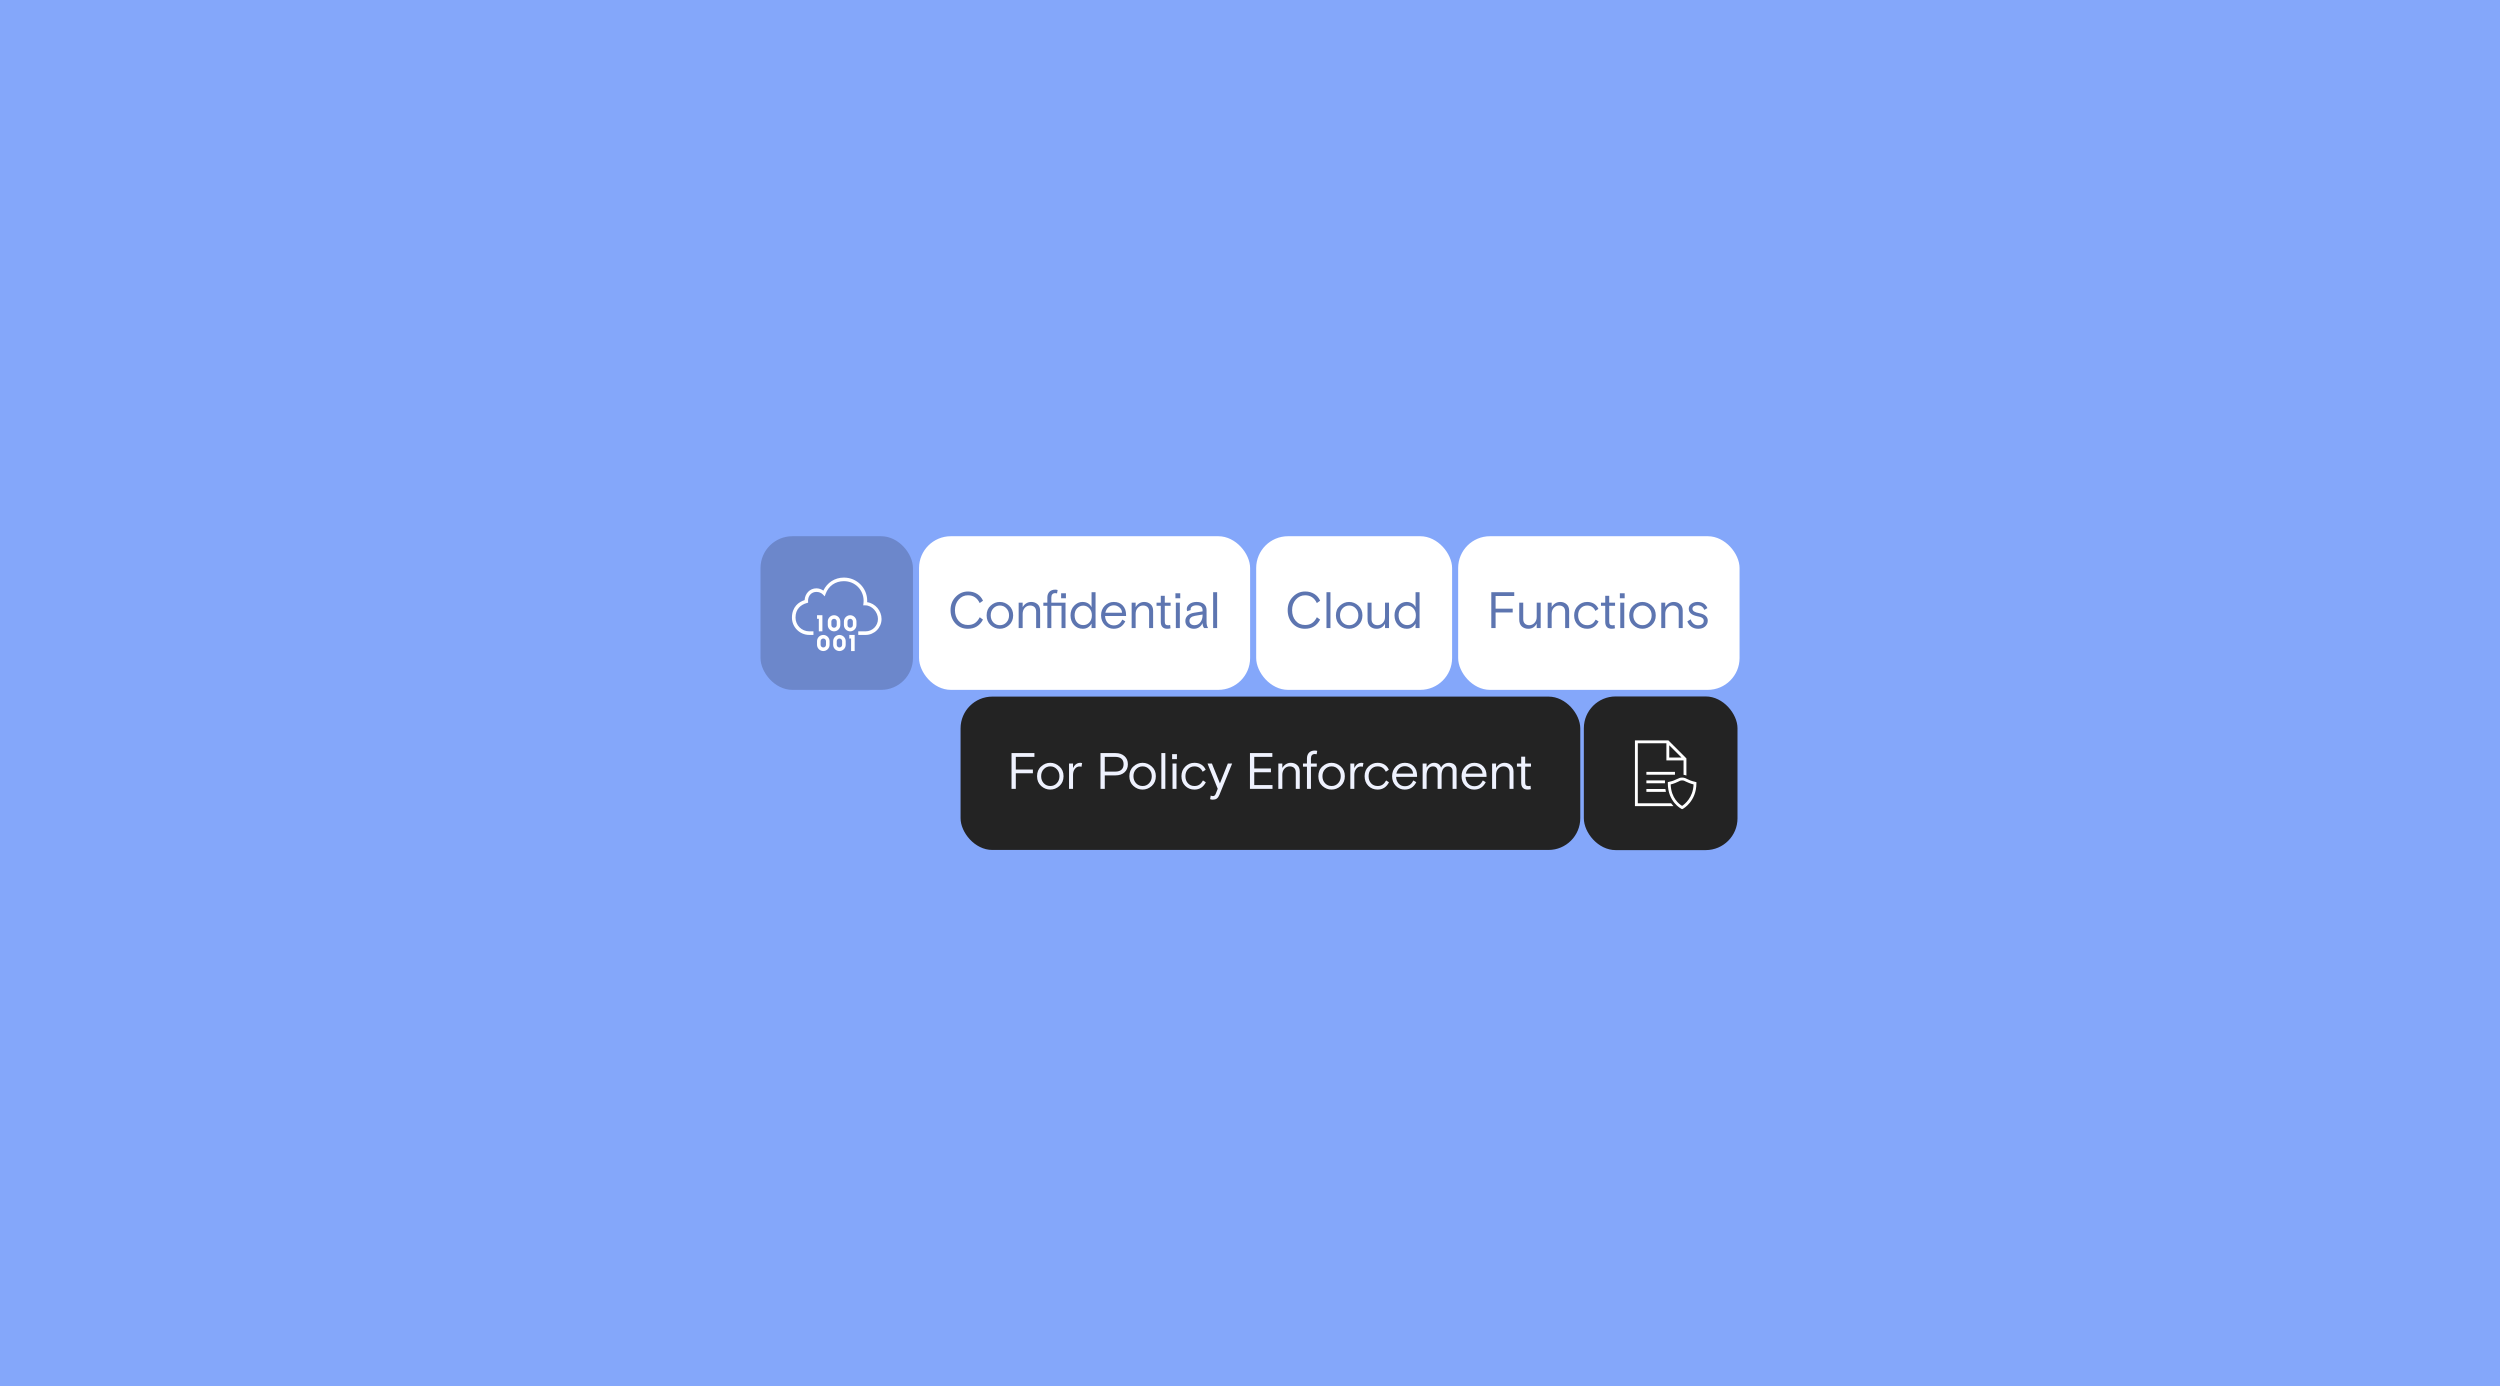 <svg width="2164" height="1200" viewBox="0 0 2164 1200" fill="none" xmlns="http://www.w3.org/2000/svg">
<rect x="0" y="0" width="2164" height="1200" fill="#333333" stroke="none"/>
<g clip-path="url(#clip0_1406_1238)">
<rect width="2164" height="1200" fill="#84A7FA"/>
<rect x="658.305" y="464.15" width="131.961" height="133" rx="27.555" fill="#6C87CB"/>
<g clip-path="url(#clip1_1406_1238)">
<path d="M730.476 499.952C722.438 499.952 715.93 504.447 712.697 511.211C710.919 510.038 708.896 509.26 706.661 509.26C700.918 509.26 696.795 513.881 696.462 519.443C693.77 520.348 691.168 521.747 689.181 524.018C686.934 526.587 685.5 530.134 685.5 534.593C685.5 542.859 692.234 549.594 700.501 549.594H704.116V546.491H700.501C693.91 546.491 688.603 541.182 688.603 534.593C688.603 530.781 689.756 528.074 691.517 526.061C693.279 524.047 695.709 522.726 698.323 522.003L699.504 521.676L699.462 520.452C699.454 520.235 699.441 520.129 699.441 520.119C699.441 515.699 702.348 512.362 706.661 512.362C708.883 512.362 710.786 513.104 712.157 514.477L713.869 516.192L714.711 513.92C717.163 507.294 722.962 503.054 730.476 503.054C740.072 503.054 747.553 510.526 747.553 520.119C747.553 520.825 747.494 521.535 747.404 522.261L747.189 524.003H748.944C749.13 524.003 749.159 524 749.034 524C754.803 524 759.963 529.889 759.963 535.787C759.963 541.718 755.189 546.491 749.256 546.491H742.899V549.594H749.256C756.865 549.594 763.066 543.395 763.066 535.787C763.066 528.683 757.583 522.17 750.577 521.252C750.602 520.873 750.655 520.512 750.655 520.119C750.655 508.893 741.702 499.952 730.476 499.952ZM707.218 532.529V535.632H708.77V546.491H711.872V532.529H707.218ZM721.956 532.529C718.976 532.529 716.526 534.979 716.526 537.959V541.062C716.526 544.042 718.976 546.491 721.956 546.491C724.936 546.491 727.386 544.042 727.386 541.062V537.959C727.386 534.979 724.936 532.529 721.956 532.529ZM735.918 532.529C732.938 532.529 730.488 534.979 730.488 537.959V541.062C730.488 544.042 732.938 546.491 735.918 546.491C738.898 546.491 741.348 544.042 741.348 541.062V537.959C741.348 534.979 738.898 532.529 735.918 532.529ZM721.956 535.632C723.26 535.632 724.283 536.655 724.283 537.959V541.062C724.283 542.366 723.26 543.389 721.956 543.389C720.652 543.389 719.629 542.366 719.629 541.062V537.959C719.629 536.655 720.652 535.632 721.956 535.632ZM735.918 535.632C737.222 535.632 738.245 536.655 738.245 537.959V541.062C738.245 542.366 737.222 543.389 735.918 543.389C734.614 543.389 733.591 542.366 733.591 541.062V537.959C733.591 536.655 734.614 535.632 735.918 535.632ZM712.648 549.594C709.668 549.594 707.218 552.043 707.218 555.024V558.126C707.218 561.107 709.668 563.556 712.648 563.556C715.628 563.556 718.078 561.107 718.078 558.126V555.024C718.078 552.043 715.628 549.594 712.648 549.594ZM726.61 549.594C723.63 549.594 721.18 552.043 721.18 555.024V558.126C721.18 561.107 723.63 563.556 726.61 563.556C729.59 563.556 732.04 561.107 732.04 558.126V555.024C732.04 552.043 729.59 549.594 726.61 549.594ZM735.142 549.594V552.697H736.694V563.556H739.796V549.594H735.142ZM712.648 552.697C713.952 552.697 714.975 553.719 714.975 555.024V558.126C714.975 559.431 713.952 560.453 712.648 560.453C711.344 560.453 710.321 559.431 710.321 558.126V555.024C710.321 553.719 711.344 552.697 712.648 552.697ZM726.61 552.697C727.914 552.697 728.937 553.719 728.937 555.024V558.126C728.937 559.431 727.914 560.453 726.61 560.453C725.306 560.453 724.283 559.431 724.283 558.126V555.024C724.283 553.719 725.306 552.697 726.61 552.697Z" fill="white"/>
</g>
<rect x="795.516" y="464.15" width="286.584" height="133" rx="27.555" fill="white"/>
<path d="M848.057 534.296L850.85 536.335C848.102 541.611 843.713 544.271 837.728 544.271C833.427 544.271 829.836 542.763 826.999 539.704C824.206 536.645 822.787 532.788 822.787 528.133C822.787 523.567 824.25 519.71 827.221 516.651C830.191 513.548 833.782 511.996 837.949 511.996C843.979 511.996 848.722 515.055 850.895 519.976L848.013 522.015C845.929 517.538 842.516 515.277 837.861 515.277C834.713 515.277 832.009 516.518 829.836 519.001C827.664 521.439 826.6 524.498 826.6 528.133C826.6 531.813 827.62 534.916 829.703 537.355C831.787 539.793 834.491 540.99 837.816 540.99C842.471 540.99 845.619 539.039 848.057 534.296ZM873.439 524.232C875.789 526.316 876.986 529.153 876.986 532.655C876.986 536.158 875.789 538.995 873.439 541.123C871.089 543.207 868.429 544.271 865.459 544.271C862.489 544.271 859.873 543.207 857.523 541.123C855.174 538.995 854.021 536.158 854.021 532.655C854.021 529.153 855.174 526.316 857.523 524.232C859.873 522.104 862.489 521.04 865.459 521.04C868.429 521.04 871.089 522.104 873.439 524.232ZM859.829 538.773C861.38 540.369 863.242 541.167 865.503 541.167C867.764 541.167 869.626 540.369 871.134 538.773C872.685 537.133 873.439 535.094 873.439 532.655C873.439 530.217 872.685 528.178 871.134 526.582C869.626 524.941 867.764 524.143 865.503 524.143C863.242 524.143 861.38 524.941 859.829 526.582C858.321 528.178 857.568 530.217 857.568 532.655C857.568 535.094 858.321 537.133 859.829 538.773ZM900.33 528.71V543.65H896.872V529.33C896.872 525.961 894.832 524.143 891.596 524.143C889.823 524.143 888.315 524.808 887.074 526.138C885.833 527.468 885.212 529.242 885.212 531.458V543.65H881.754V521.661H885.212V525.518C886.852 522.725 889.468 521.04 892.616 521.04C894.788 521.04 896.606 521.705 898.069 522.991C899.576 524.276 900.33 526.183 900.33 528.71ZM922.316 543.65H918.858V524.409H910.035V543.65H906.577V524.409H903.119V521.661H906.577V517.272C906.577 513.06 909.104 510.4 913.36 510.4C914.203 510.4 914.912 510.489 915.488 510.71L914.956 513.636C914.513 513.503 914.025 513.415 913.493 513.415C911.188 513.415 910.035 514.7 910.035 517.316V521.661H922.316V543.65ZM922.67 517.848H918.503V513.503H922.67V517.848ZM944.858 512.617H948.316V543.65H944.858V539.704C943.13 542.763 940.602 544.271 937.277 544.271C934.218 544.271 931.647 543.162 929.652 540.99C927.657 538.818 926.637 536.025 926.637 532.655C926.637 529.33 927.657 526.582 929.741 524.365C931.824 522.148 934.263 521.04 937.056 521.04C940.735 521.04 943.573 522.769 944.858 525.651V512.617ZM937.676 541.079C939.76 541.079 941.533 540.325 942.952 538.773C944.415 537.222 945.124 535.182 945.124 532.655C945.124 530.128 944.415 528.133 942.952 526.582C941.533 525.03 939.76 524.232 937.676 524.232C935.548 524.232 933.775 525.03 932.312 526.582C930.893 528.133 930.184 530.128 930.184 532.655C930.184 535.182 930.893 537.222 932.312 538.773C933.775 540.325 935.548 541.079 937.676 541.079ZM974.715 532.035V533.232H956.538C956.76 537.975 959.686 541.345 964.119 541.345C967.843 541.345 969.927 539.527 971.523 536.335L974.05 537.842C971.877 542.143 968.508 544.271 963.986 544.271C960.971 544.271 958.4 543.162 956.272 540.99C954.144 538.773 953.08 535.98 953.08 532.655C953.08 529.33 954.144 526.537 956.272 524.365C958.444 522.148 961.06 521.04 964.119 521.04C967.355 521.04 969.927 522.06 971.833 524.099C973.739 526.138 974.715 528.798 974.715 532.035ZM964.119 523.966C960.351 523.966 957.646 526.537 956.804 530.394H971.257C971.124 528.444 970.37 526.892 968.951 525.739C967.577 524.542 965.937 523.966 964.119 523.966ZM998.133 528.71V543.65H994.675V529.33C994.675 525.961 992.636 524.143 989.4 524.143C987.626 524.143 986.119 524.808 984.878 526.138C983.636 527.468 983.016 529.242 983.016 531.458V543.65H979.558V521.661H983.016V525.518C984.656 522.725 987.272 521.04 990.419 521.04C992.592 521.04 994.409 521.705 995.872 522.991C997.38 524.276 998.133 526.183 998.133 528.71ZM1004.78 524.409H1001.1V521.661H1004.78V515.72H1008.24V521.661H1013.29V524.409H1008.24V537.709C1008.24 540.236 1008.82 541.256 1011.25 541.256C1011.74 541.256 1012.32 541.167 1012.89 540.99L1013.21 543.872C1012.45 544.138 1011.48 544.271 1010.28 544.271C1007.09 544.271 1004.78 542.497 1004.78 538.374V524.409ZM1021.27 543.65H1017.81V521.661H1021.27V543.65ZM1021.62 517.848H1017.45V513.503H1021.62V517.848ZM1045.73 543.65H1042.27C1041.38 542.586 1040.94 541.123 1040.94 539.305C1039.52 542.497 1036.77 544.271 1033.45 544.271C1029.01 544.271 1026.04 541.478 1026.04 537.576C1026.04 533.631 1029.06 531.104 1033.62 530.394L1040.94 529.197V528.222C1040.94 525.385 1039.21 523.966 1035.75 523.966C1032.52 523.966 1030.56 525.429 1030.56 527.38C1030.56 527.601 1030.61 527.823 1030.65 528.045L1027.64 529.064C1027.42 528.488 1027.28 527.912 1027.28 527.291C1027.28 525.562 1028.08 524.055 1029.63 522.858C1031.19 521.661 1033.22 521.04 1035.75 521.04C1041.43 521.04 1044.4 523.656 1044.4 528.222V538.153C1044.4 540.68 1044.71 541.921 1045.73 543.65ZM1033.85 541.167C1036.06 541.167 1037.79 540.325 1039.03 538.685C1040.32 537 1040.94 534.961 1040.94 532.611V531.946L1034.24 533.099C1031.23 533.631 1029.59 535.138 1029.59 537.399C1029.59 539.704 1031.23 541.167 1033.85 541.167ZM1053.54 543.65H1050.09V512.617H1053.54V543.65Z" fill="#5D75B0"/>
<rect x="1087.35" y="464.15" width="169.584" height="133" rx="27.555" fill="white"/>
<path d="M1139.89 534.296L1142.69 536.335C1139.94 541.611 1135.55 544.271 1129.56 544.271C1125.26 544.271 1121.67 542.763 1118.83 539.704C1116.04 536.645 1114.62 532.788 1114.62 528.133C1114.62 523.567 1116.09 519.71 1119.06 516.651C1122.03 513.548 1125.62 511.996 1129.79 511.996C1135.81 511.996 1140.56 515.055 1142.73 519.976L1139.85 522.015C1137.77 517.538 1134.35 515.277 1129.7 515.277C1126.55 515.277 1123.84 516.518 1121.67 519.001C1119.5 521.439 1118.44 524.498 1118.44 528.133C1118.44 531.813 1119.46 534.916 1121.54 537.355C1123.62 539.793 1126.33 540.99 1129.65 540.99C1134.31 540.99 1137.45 539.039 1139.89 534.296ZM1151.64 543.65H1148.19V512.617H1151.64V543.65ZM1175.78 524.232C1178.13 526.316 1179.33 529.153 1179.33 532.655C1179.33 536.158 1178.13 538.995 1175.78 541.123C1173.44 543.207 1170.78 544.271 1167.8 544.271C1164.83 544.271 1162.22 543.207 1159.87 541.123C1157.52 538.995 1156.37 536.158 1156.37 532.655C1156.37 529.153 1157.52 526.316 1159.87 524.232C1162.22 522.104 1164.83 521.04 1167.8 521.04C1170.78 521.04 1173.44 522.104 1175.78 524.232ZM1162.17 538.773C1163.73 540.369 1165.59 541.167 1167.85 541.167C1170.11 541.167 1171.97 540.369 1173.48 538.773C1175.03 537.133 1175.78 535.094 1175.78 532.655C1175.78 530.217 1175.03 528.178 1173.48 526.582C1171.97 524.941 1170.11 524.143 1167.85 524.143C1165.59 524.143 1163.73 524.941 1162.17 526.582C1160.67 528.178 1159.91 530.217 1159.91 532.655C1159.91 535.094 1160.67 537.133 1162.17 538.773ZM1183.75 536.158V521.661H1187.21V535.98C1187.21 539.35 1189.34 541.167 1192.4 541.167C1194.22 541.167 1195.72 540.502 1196.97 539.172C1198.25 537.842 1198.87 536.113 1198.87 533.985V521.661H1202.33V543.65H1198.87V539.793C1197.32 542.763 1194.88 544.271 1191.56 544.271C1189.38 544.271 1187.52 543.606 1186.01 542.276C1184.51 540.946 1183.75 538.906 1183.75 536.158ZM1225.31 512.617H1228.77V543.65H1225.31V539.704C1223.58 542.763 1221.05 544.271 1217.73 544.271C1214.67 544.271 1212.1 543.162 1210.1 540.99C1208.11 538.818 1207.09 536.025 1207.09 532.655C1207.09 529.33 1208.11 526.582 1210.19 524.365C1212.27 522.148 1214.71 521.04 1217.51 521.04C1221.19 521.04 1224.02 522.769 1225.31 525.651V512.617ZM1218.13 541.079C1220.21 541.079 1221.98 540.325 1223.4 538.773C1224.86 537.222 1225.57 535.182 1225.57 532.655C1225.57 530.128 1224.86 528.133 1223.4 526.582C1221.98 525.03 1220.21 524.232 1218.13 524.232C1216 524.232 1214.22 525.03 1212.76 526.582C1211.34 528.133 1210.63 530.128 1210.63 532.655C1210.63 535.182 1211.34 537.222 1212.76 538.773C1214.22 540.325 1216 541.079 1218.13 541.079Z" fill="#5D75B0"/>
<rect x="1262.18" y="464.15" width="243.584" height="133" rx="27.555" fill="white"/>
<path d="M1294.59 543.65H1290.87V512.617H1310.73V515.897H1294.59V526.848H1309.4V530.128H1294.59V543.65ZM1315.05 536.158V521.661H1318.51V535.98C1318.51 539.35 1320.63 541.167 1323.69 541.167C1325.51 541.167 1327.02 540.502 1328.26 539.172C1329.55 537.842 1330.17 536.113 1330.17 533.985V521.661H1333.62V543.65H1330.17V539.793C1328.61 542.763 1326.18 544.271 1322.85 544.271C1320.68 544.271 1318.82 543.606 1317.31 542.276C1315.8 540.946 1315.05 538.906 1315.05 536.158ZM1358.25 528.71V543.65H1354.79V529.33C1354.79 525.961 1352.75 524.143 1349.51 524.143C1347.74 524.143 1346.23 524.808 1344.99 526.138C1343.75 527.468 1343.13 529.242 1343.13 531.458V543.65H1339.67V521.661H1343.13V525.518C1344.77 522.725 1347.39 521.04 1350.53 521.04C1352.71 521.04 1354.52 521.705 1355.99 522.991C1357.49 524.276 1358.25 526.183 1358.25 528.71ZM1381.24 536.335L1383.72 537.931C1381.55 542.143 1378.27 544.271 1373.83 544.271C1370.6 544.271 1367.94 543.162 1365.77 540.99C1363.64 538.818 1362.57 536.025 1362.57 532.655C1362.57 529.33 1363.68 526.537 1365.85 524.365C1368.07 522.148 1370.73 521.04 1373.83 521.04C1378.58 521.04 1381.99 523.301 1383.59 527.069L1380.97 528.798C1379.51 525.695 1377.11 524.143 1373.88 524.143C1371.62 524.143 1369.76 524.941 1368.25 526.493C1366.78 528.045 1366.03 530.084 1366.03 532.655C1366.03 535.227 1366.78 537.31 1368.25 538.862C1369.71 540.414 1371.62 541.167 1373.88 541.167C1377.38 541.167 1379.51 539.527 1381.24 536.335ZM1389.48 524.409H1385.8V521.661H1389.48V515.72H1392.94V521.661H1397.99V524.409H1392.94V537.709C1392.94 540.236 1393.51 541.256 1395.95 541.256C1396.44 541.256 1397.01 541.167 1397.59 540.99L1397.9 543.872C1397.15 544.138 1396.17 544.271 1394.98 544.271C1391.78 544.271 1389.48 542.497 1389.48 538.374V524.409ZM1405.96 543.65H1402.5V521.661H1405.96V543.65ZM1406.32 517.848H1402.15V513.503H1406.32V517.848ZM1429.67 524.232C1432.02 526.316 1433.22 529.153 1433.22 532.655C1433.22 536.158 1432.02 538.995 1429.67 541.123C1427.32 543.207 1424.66 544.271 1421.69 544.271C1418.72 544.271 1416.1 543.207 1413.75 541.123C1411.4 538.995 1410.25 536.158 1410.25 532.655C1410.25 529.153 1411.4 526.316 1413.75 524.232C1416.1 522.104 1418.72 521.04 1421.69 521.04C1424.66 521.04 1427.32 522.104 1429.67 524.232ZM1416.06 538.773C1417.61 540.369 1419.47 541.167 1421.73 541.167C1424 541.167 1425.86 540.369 1427.36 538.773C1428.92 537.133 1429.67 535.094 1429.67 532.655C1429.67 530.217 1428.92 528.178 1427.36 526.582C1425.86 524.941 1424 524.143 1421.73 524.143C1419.47 524.143 1417.61 524.941 1416.06 526.582C1414.55 528.178 1413.8 530.217 1413.8 532.655C1413.8 535.094 1414.55 537.133 1416.06 538.773ZM1456.56 528.71V543.65H1453.1V529.33C1453.1 525.961 1451.06 524.143 1447.83 524.143C1446.05 524.143 1444.55 524.808 1443.31 526.138C1442.06 527.468 1441.44 529.242 1441.44 531.458V543.65H1437.99V521.661H1441.44V525.518C1443.08 522.725 1445.7 521.04 1448.85 521.04C1451.02 521.04 1452.84 521.705 1454.3 522.991C1455.81 524.276 1456.56 526.183 1456.56 528.71ZM1464.98 526.848C1464.98 528.976 1467.06 530.04 1470.83 530.749C1475.75 531.68 1478.23 533.808 1478.23 537.222C1478.23 539.217 1477.48 540.857 1476.02 542.231C1474.55 543.606 1472.52 544.271 1469.9 544.271C1465.29 544.271 1461.96 541.655 1460.55 537.887L1463.43 536.113C1464.71 539.527 1466.84 541.256 1469.9 541.256C1472.91 541.256 1474.78 539.793 1474.78 537.355C1474.78 535.227 1473.05 534.074 1469.15 533.409C1464.76 532.567 1461.79 530.527 1461.79 526.981C1461.79 525.163 1462.54 523.744 1464 522.68C1465.47 521.572 1467.28 521.04 1469.37 521.04C1473.62 521.04 1476.46 522.813 1477.92 526.36L1475.26 527.912C1474.2 525.296 1472.25 523.966 1469.41 523.966C1466.89 523.966 1464.98 525.03 1464.98 526.848Z" fill="#5D75B0"/>
<rect x="831.469" y="602.979" width="536.419" height="132.744" rx="27.502" fill="#232323"/>
<path d="M879.29 682.85H875.574V651.877H895.397V655.151H879.29V666.08H894.069V669.354H879.29V682.85ZM917.063 663.47C919.408 665.549 920.603 668.381 920.603 671.877C920.603 675.372 919.408 678.204 917.063 680.328C914.718 682.408 912.063 683.47 909.099 683.47C906.134 683.47 903.523 682.408 901.178 680.328C898.833 678.204 897.683 675.372 897.683 671.877C897.683 668.381 898.833 665.549 901.178 663.47C903.523 661.346 906.134 660.284 909.099 660.284C912.063 660.284 914.718 661.346 917.063 663.47ZM903.479 677.983C905.028 679.576 906.886 680.372 909.143 680.372C911.399 680.372 913.258 679.576 914.762 677.983C916.311 676.346 917.063 674.31 917.063 671.877C917.063 669.443 916.311 667.408 914.762 665.815C913.258 664.177 911.399 663.381 909.143 663.381C906.886 663.381 905.028 664.177 903.479 665.815C901.975 667.408 901.222 669.443 901.222 671.877C901.222 674.31 901.975 676.346 903.479 677.983ZM936.69 660.505L936.115 663.735C935.539 663.558 934.964 663.47 934.389 663.47C932.84 663.47 931.557 664.133 930.451 665.505C929.345 666.877 928.814 668.647 928.814 670.859V682.85H925.362V660.903H928.814V664.885C930.23 661.832 932.354 660.284 935.185 660.284C935.672 660.284 936.159 660.372 936.69 660.505ZM956.294 682.85H952.577V651.877H965.586C968.816 651.877 971.426 652.762 973.373 654.531C975.32 656.257 976.294 658.602 976.294 661.523C976.294 664.399 975.32 666.744 973.373 668.514C971.426 670.284 968.816 671.169 965.586 671.169H956.294V682.85ZM965.409 655.151H956.294V667.894H965.409C969.966 667.894 972.577 665.726 972.577 661.523C972.577 657.275 969.966 655.151 965.409 655.151ZM996.962 663.47C999.307 665.549 1000.5 668.381 1000.5 671.877C1000.5 675.372 999.307 678.204 996.962 680.328C994.617 682.408 991.962 683.47 988.997 683.47C986.032 683.47 983.422 682.408 981.077 680.328C978.732 678.204 977.581 675.372 977.581 671.877C977.581 668.381 978.732 665.549 981.077 663.47C983.422 661.346 986.032 660.284 988.997 660.284C991.962 660.284 994.617 661.346 996.962 663.47ZM983.378 677.983C984.926 679.576 986.785 680.372 989.041 680.372C991.298 680.372 993.156 679.576 994.661 677.983C996.209 676.346 996.962 674.31 996.962 671.877C996.962 669.443 996.209 667.408 994.661 665.815C993.156 664.177 991.298 663.381 989.041 663.381C986.785 663.381 984.926 664.177 983.378 665.815C981.873 667.408 981.121 669.443 981.121 671.877C981.121 674.31 981.873 676.346 983.378 677.983ZM1008.71 682.85H1005.26V651.877H1008.71V682.85ZM1018.38 682.85H1014.93V660.903H1018.38V682.85ZM1018.74 657.098H1014.58V652.762H1018.74V657.098ZM1041.29 675.549L1043.77 677.142C1041.6 681.346 1038.33 683.47 1033.9 683.47C1030.67 683.47 1028.02 682.363 1025.85 680.195C1023.72 678.027 1022.66 675.239 1022.66 671.877C1022.66 668.558 1023.77 665.77 1025.94 663.602C1028.15 661.39 1030.8 660.284 1033.9 660.284C1038.64 660.284 1042.04 662.54 1043.64 666.301L1041.02 668.027C1039.56 664.93 1037.18 663.381 1033.95 663.381C1031.69 663.381 1029.83 664.177 1028.33 665.726C1026.87 667.275 1026.11 669.31 1026.11 671.877C1026.11 674.443 1026.87 676.523 1028.33 678.071C1029.79 679.62 1031.69 680.372 1033.95 680.372C1037.44 680.372 1039.56 678.735 1041.29 675.549ZM1047.47 691.744L1048 688.647C1048.58 688.956 1049.19 689.089 1049.77 689.089C1051.19 689.089 1051.76 688.514 1052.42 686.921L1054.06 682.762L1045.21 660.903H1049.02L1055.96 678.116L1062.82 660.903H1066.54L1055.52 688.027C1054.28 691.08 1052.6 692.186 1049.77 692.186C1048.93 692.186 1048.13 692.054 1047.47 691.744ZM1101.48 682.85H1081.96V651.877H1101.34V655.151H1085.68V665.195H1100.11V668.47H1085.68V679.576H1101.48V682.85ZM1125.07 667.939V682.85H1121.62V668.558C1121.62 665.195 1119.58 663.381 1116.35 663.381C1114.58 663.381 1113.08 664.045 1111.84 665.372C1110.6 666.7 1109.98 668.47 1109.98 670.682V682.85H1106.53V660.903H1109.98V664.753C1111.62 661.965 1114.23 660.284 1117.37 660.284C1119.54 660.284 1121.35 660.947 1122.81 662.231C1124.32 663.514 1125.07 665.416 1125.07 667.939ZM1131.3 663.647H1127.85V660.903H1131.3V656.523C1131.3 652.319 1133.83 649.664 1138.07 649.664C1138.91 649.664 1139.62 649.753 1140.2 649.974L1139.67 652.894C1139.22 652.762 1138.74 652.673 1138.21 652.673C1135.91 652.673 1134.75 653.956 1134.75 656.567V660.903H1139.8V663.647H1134.75V682.85H1131.3V663.647ZM1160.55 663.47C1162.9 665.549 1164.09 668.381 1164.09 671.877C1164.09 675.372 1162.9 678.204 1160.55 680.328C1158.21 682.408 1155.55 683.47 1152.59 683.47C1149.62 683.47 1147.01 682.408 1144.67 680.328C1142.32 678.204 1141.17 675.372 1141.17 671.877C1141.17 668.381 1142.32 665.549 1144.67 663.47C1147.01 661.346 1149.62 660.284 1152.59 660.284C1155.55 660.284 1158.21 661.346 1160.55 663.47ZM1146.97 677.983C1148.52 679.576 1150.37 680.372 1152.63 680.372C1154.89 680.372 1156.75 679.576 1158.25 677.983C1159.8 676.346 1160.55 674.31 1160.55 671.877C1160.55 669.443 1159.8 667.408 1158.25 665.815C1156.75 664.177 1154.89 663.381 1152.63 663.381C1150.37 663.381 1148.52 664.177 1146.97 665.815C1145.46 667.408 1144.71 669.443 1144.71 671.877C1144.71 674.31 1145.46 676.346 1146.97 677.983ZM1180.18 660.505L1179.6 663.735C1179.03 663.558 1178.45 663.47 1177.88 663.47C1176.33 663.47 1175.04 664.133 1173.94 665.505C1172.83 666.877 1172.3 668.647 1172.3 670.859V682.85H1168.85V660.903H1172.3V664.885C1173.72 661.832 1175.84 660.284 1178.67 660.284C1179.16 660.284 1179.65 660.372 1180.18 660.505ZM1199.83 675.549L1202.31 677.142C1200.14 681.346 1196.87 683.47 1192.44 683.47C1189.21 683.47 1186.56 682.363 1184.39 680.195C1182.27 678.027 1181.21 675.239 1181.21 671.877C1181.21 668.558 1182.31 665.77 1184.48 663.602C1186.69 661.39 1189.35 660.284 1192.44 660.284C1197.18 660.284 1200.59 662.54 1202.18 666.301L1199.57 668.027C1198.11 664.93 1195.72 663.381 1192.49 663.381C1190.23 663.381 1188.37 664.177 1186.87 665.726C1185.41 667.275 1184.66 669.31 1184.66 671.877C1184.66 674.443 1185.41 676.523 1186.87 678.071C1188.33 679.62 1190.23 680.372 1192.49 680.372C1195.98 680.372 1198.11 678.735 1199.83 675.549ZM1226.6 671.257V672.452H1208.46C1208.68 677.186 1211.6 680.549 1216.02 680.549C1219.74 680.549 1221.82 678.735 1223.41 675.549L1225.93 677.054C1223.77 681.346 1220.4 683.47 1215.89 683.47C1212.88 683.47 1210.31 682.363 1208.19 680.195C1206.07 677.983 1205 675.195 1205 671.877C1205 668.558 1206.07 665.77 1208.19 663.602C1210.36 661.39 1212.97 660.284 1216.02 660.284C1219.25 660.284 1221.82 661.301 1223.72 663.337C1225.62 665.372 1226.6 668.027 1226.6 671.257ZM1216.02 663.204C1212.26 663.204 1209.56 665.77 1208.72 669.62H1223.15C1223.01 667.673 1222.26 666.124 1220.85 664.974C1219.47 663.779 1217.84 663.204 1216.02 663.204ZM1260.81 666.169V682.85H1257.36V667.408C1257.36 664.885 1255.9 663.381 1253.25 663.381C1250.19 663.381 1247.85 665.903 1247.85 670.992V682.85H1244.4V667.806C1244.4 664.974 1242.98 663.381 1240.37 663.381C1237.23 663.381 1234.88 665.947 1234.88 671.08V682.85H1231.43V660.903H1234.88V664.399C1236.08 662.098 1238.51 660.284 1241.39 660.284C1244.22 660.284 1246.52 661.655 1247.36 664.443C1248.91 661.655 1251.25 660.284 1254.31 660.284C1258.16 660.284 1260.81 662.629 1260.81 666.169ZM1286.73 671.257V672.452H1268.58C1268.81 677.186 1271.73 680.549 1276.15 680.549C1279.87 680.549 1281.95 678.735 1283.54 675.549L1286.06 677.054C1283.89 681.346 1280.53 683.47 1276.02 683.47C1273.01 683.47 1270.44 682.363 1268.32 680.195C1266.2 677.983 1265.13 675.195 1265.13 671.877C1265.13 668.558 1266.2 665.77 1268.32 663.602C1270.49 661.39 1273.1 660.284 1276.15 660.284C1279.38 660.284 1281.95 661.301 1283.85 663.337C1285.75 665.372 1286.73 668.027 1286.73 671.257ZM1276.15 663.204C1272.39 663.204 1269.69 665.77 1268.85 669.62H1283.28C1283.14 667.673 1282.39 666.124 1280.97 664.974C1279.6 663.779 1277.97 663.204 1276.15 663.204ZM1310.1 667.939V682.85H1306.65V668.558C1306.65 665.195 1304.61 663.381 1301.38 663.381C1299.61 663.381 1298.11 664.045 1296.87 665.372C1295.63 666.7 1295.01 668.47 1295.01 670.682V682.85H1291.56V660.903H1295.01V664.753C1296.65 661.965 1299.26 660.284 1302.4 660.284C1304.57 660.284 1306.38 660.947 1307.84 662.231C1309.35 663.514 1310.1 665.416 1310.1 667.939ZM1316.74 663.647H1313.06V660.903H1316.74V654.974H1320.19V660.903H1325.23V663.647H1320.19V676.921C1320.19 679.443 1320.76 680.461 1323.2 680.461C1323.68 680.461 1324.26 680.372 1324.83 680.195L1325.14 683.071C1324.39 683.337 1323.42 683.47 1322.22 683.47C1319.04 683.47 1316.74 681.7 1316.74 677.585V663.647Z" fill="#EFF2FE"/>
<rect x="1370.98" y="602.85" width="133" height="133" rx="27.502" fill="#232323"/>
<g clip-path="url(#clip2_1406_1238)">
<path d="M1415.21 640.895V697.806H1448.57C1447.87 697.076 1447.18 696.247 1446.51 695.332H1417.69V643.369H1442.43V658.215H1457.28V670.675C1458.2 670.774 1459.01 671.008 1459.75 671.305V656.471L1444.17 640.895H1415.21ZM1444.9 645.114L1455.53 655.741H1444.9V645.114ZM1425.11 668.113V670.588H1449.85V668.113H1425.11ZM1456.04 673.062C1454.18 673.062 1452.95 673.68 1451.46 674.422C1449.98 675.165 1448.12 676.031 1444.66 676.774L1443.67 677.02V678.011C1443.67 694.095 1455.05 699.91 1455.42 700.157L1456.04 700.404L1456.66 700.157C1457.15 699.91 1468.41 693.6 1468.41 678.011V677.02L1467.42 676.774C1463.96 676.031 1462.1 675.165 1460.62 674.422C1459.13 673.68 1457.89 673.062 1456.04 673.062ZM1425.11 675.536V678.011H1441.19V675.536H1425.11ZM1456.04 675.536C1457.4 675.536 1458.14 675.908 1459.5 676.65C1460.99 677.269 1462.84 678.259 1465.94 679.002C1465.57 690.508 1458.14 696.199 1456.04 697.56C1453.81 696.322 1446.51 691.002 1446.14 679.002C1449.36 678.259 1451.21 677.269 1452.57 676.65C1453.93 675.908 1454.68 675.536 1456.04 675.536ZM1425.11 682.96V685.434H1442.02C1441.82 684.642 1441.67 683.813 1441.55 682.96H1425.11Z" fill="white"/>
</g>
</g>
<defs>
<clipPath id="clip0_1406_1238">
<rect width="2164" height="1200" fill="white"/>
</clipPath>
<clipPath id="clip1_1406_1238">
<rect width="77.566" height="77.566" fill="white" transform="translate(685.5 491.867)"/>
</clipPath>
<clipPath id="clip2_1406_1238">
<rect width="61.861" height="61.861" fill="white" transform="translate(1406.55 638.42)"/>
</clipPath>
</defs>
</svg>
